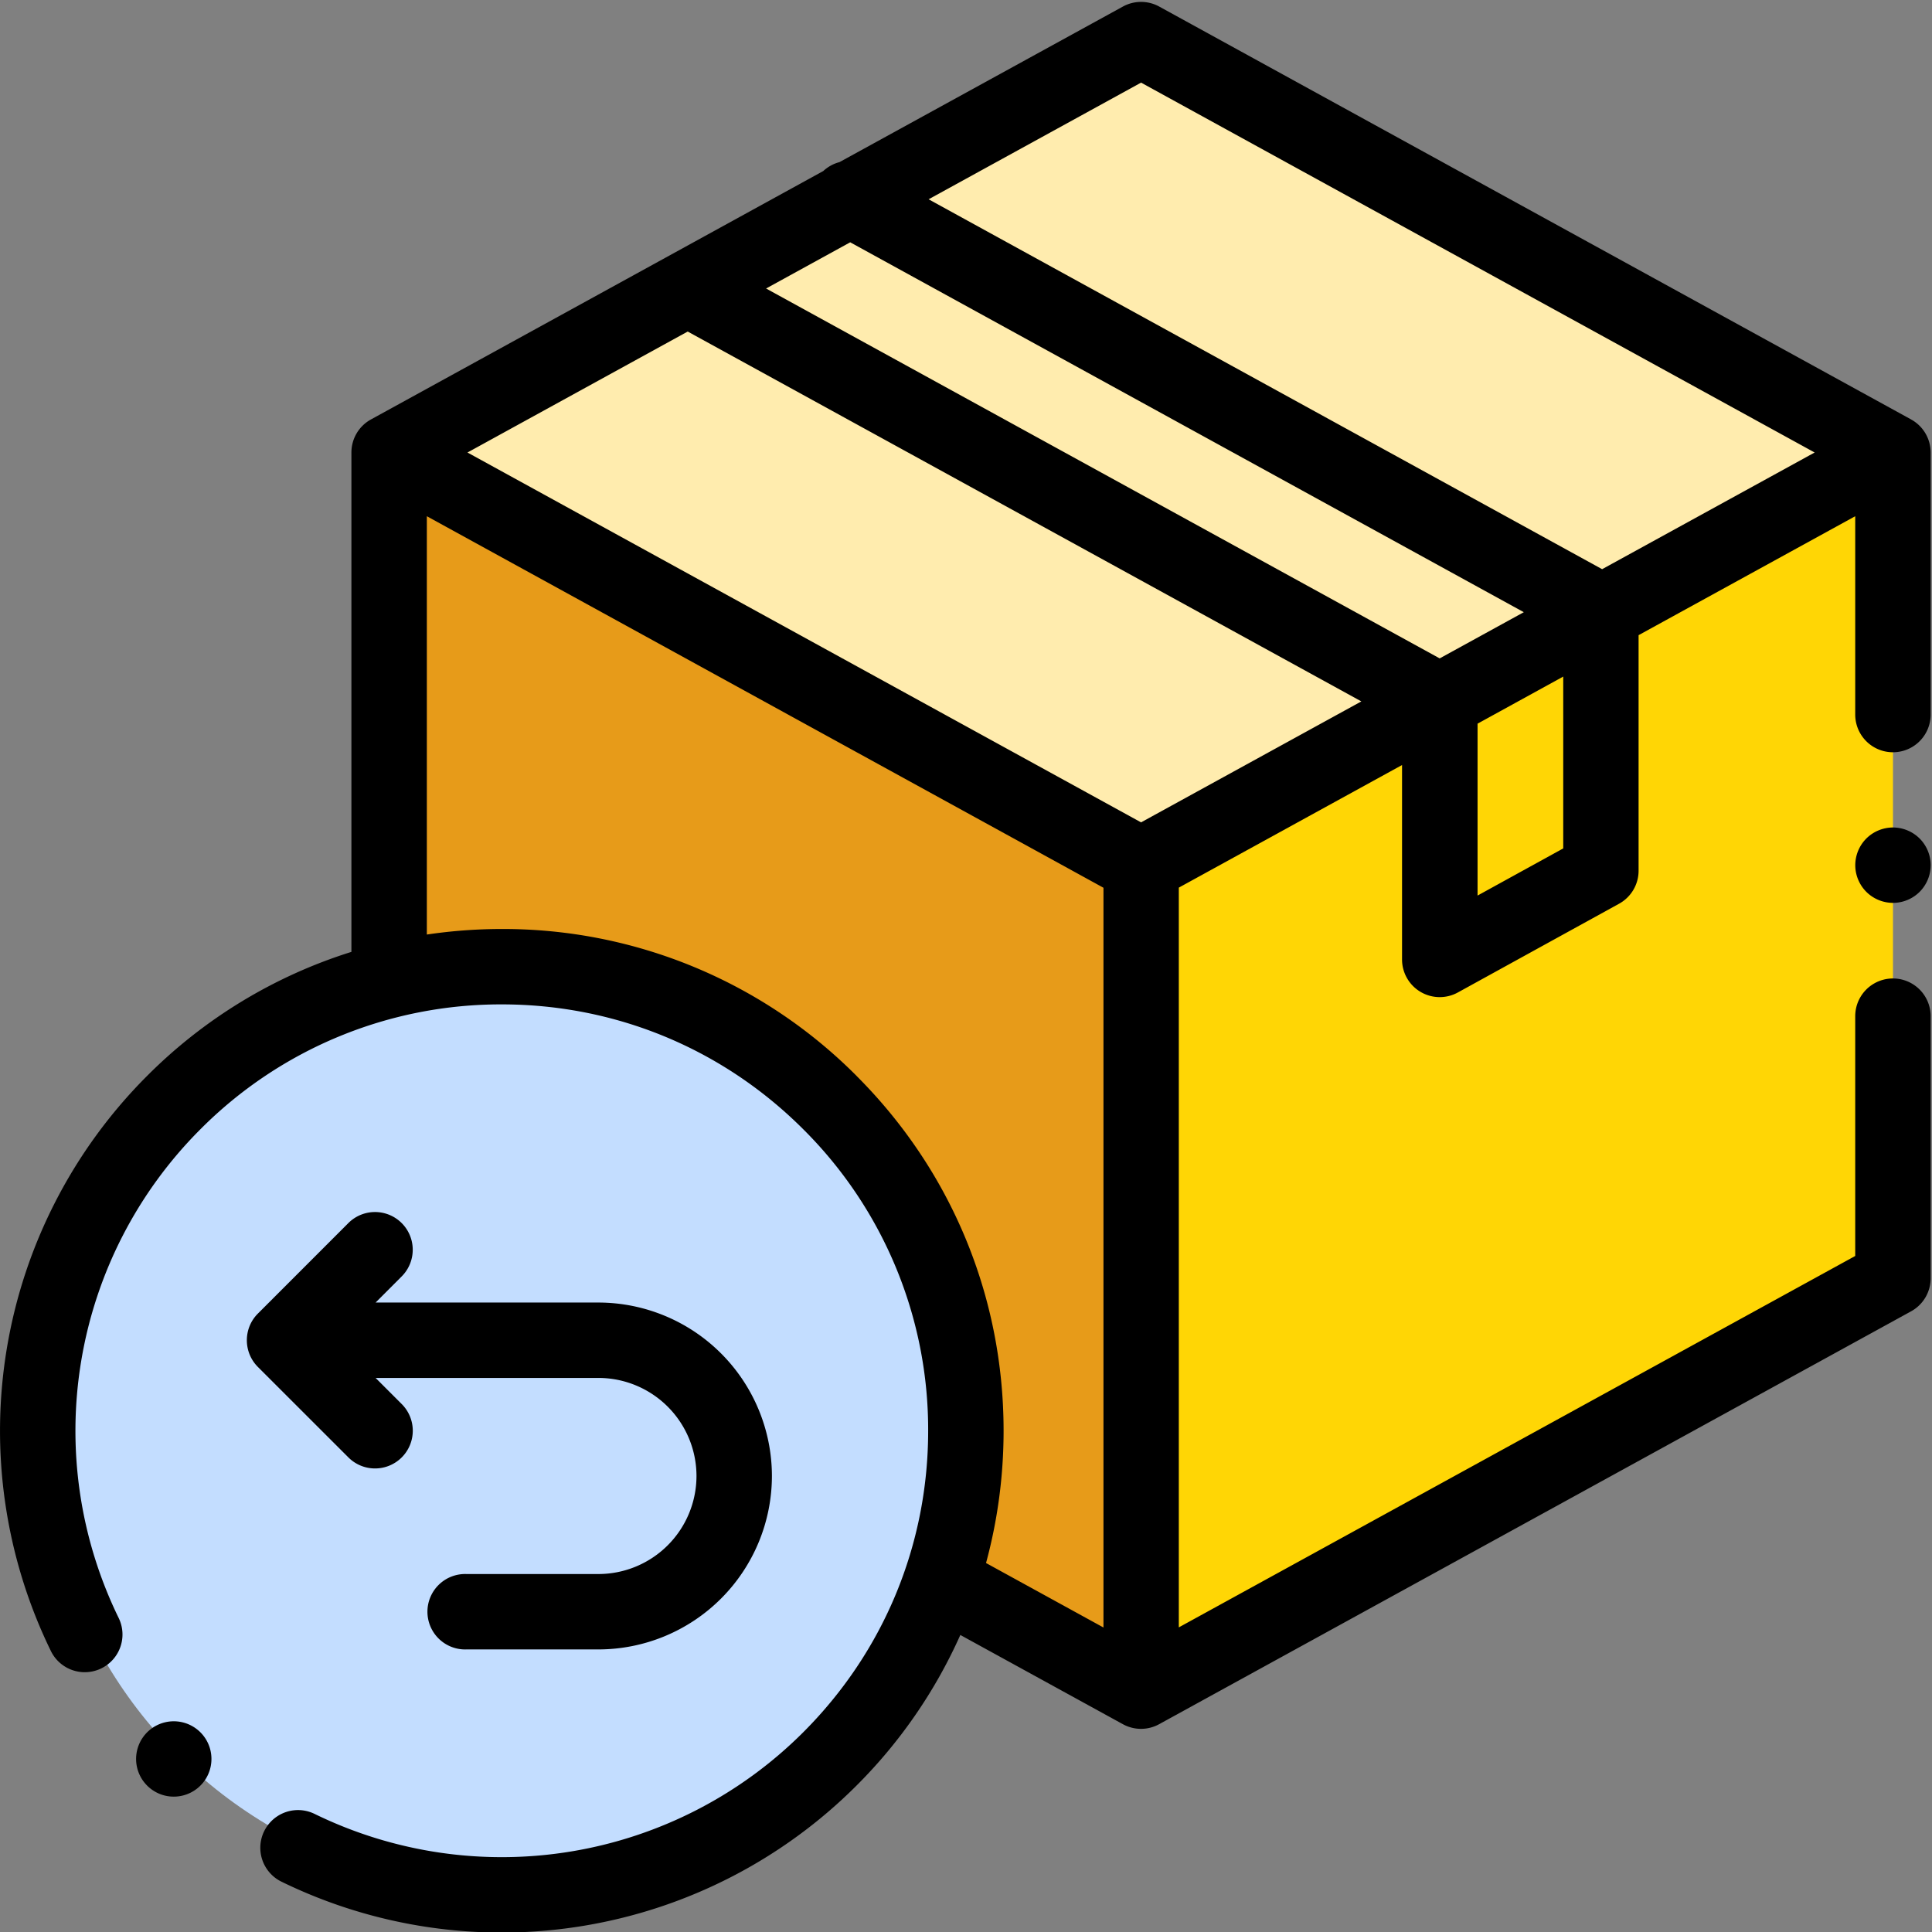 <svg xmlns="http://www.w3.org/2000/svg" width="46" height="46" viewBox="0 0 46 46">
    <rect x="0" y="0" width="46" height="46" fill="#808080" stroke="none"/>
    <g fill="none" fill-rule="evenodd">
        <path fill="#FFECAE" d="M27.26 20.6L9.18 10.723 27.26.798l17.81 9.925z"/>
        <path fill="#FFD605" d="M45.071 10.723v19.713l-17.81 9.632V20.6z"/>
        <path fill="#E79B19" d="M9.179 10.723L27.26 20.6v19.468L9.179 30.08z"/>
        <circle cx="12" cy="34" r="11" fill="#C3DDFF"/>
        <g fill="#000" fill-rule="nonzero">
            <path d="M45.503 9.987L27.6.156a.898.898 0 0 0-.864 0L19.988 3.86a.9.9 0 0 0-.386.212L8.832 9.987a.897.897 0 0 0-.465.787v11.89a11.884 11.884 0 0 0-4.866 2.954 11.95 11.95 0 0 0-2.289 13.693.897.897 0 1 0 1.613-.789 10.153 10.153 0 0 1 1.946-11.634 10.084 10.084 0 0 1 7.177-2.974c2.712 0 5.26 1.056 7.178 2.974a10.084 10.084 0 0 1 2.973 7.177c0 2.712-1.056 5.26-2.973 7.178A10.153 10.153 0 0 1 7.49 43.188a.897.897 0 1 0-.788 1.614 11.95 11.95 0 0 0 13.693-2.29 11.944 11.944 0 0 0 2.47-3.584l3.87 2.124a.896.896 0 0 0 .864 0l17.903-9.83a.898.898 0 0 0 .466-.787v-6.24a.898.898 0 1 0-1.796 0v5.709l-16.105 8.843V21.134l5.315-2.919v4.627a.897.897 0 0 0 1.331.787l3.837-2.112a.897.897 0 0 0 .464-.786v-5.608l5.158-2.832v4.722a.898.898 0 1 0 1.796 0v-6.24a.898.898 0 0 0-.466-.786zm-18.335-8.02l16.038 8.807-5.06 2.778L22.11 4.745l5.059-2.778zm0 17.613L11.13 10.774l5.244-2.88L32.413 16.7l-5.245 2.88zm7.11-3.904L18.24 6.869l2.003-1.1 16.038 8.807-2.003 1.1zm-13.882 9.942a11.868 11.868 0 0 0-8.448-3.499c-.603 0-1.2.045-1.785.132v-9.96l16.11 8.846V38.75l-2.796-1.535c.275-1.014.418-2.071.418-3.15 0-3.19-1.243-6.19-3.5-8.447zM37.22 20.2l-2.04 1.123V17.23l2.04-1.121V20.2z"/>
            <path d="M45.071 19.702a.905.905 0 0 0-.635.263.904.904 0 0 0-.263.635c0 .236.096.467.263.634a.903.903 0 0 0 .635.263.903.903 0 0 0 .635-.263.904.904 0 0 0 .263-.634.904.904 0 0 0-.263-.635.905.905 0 0 0-.635-.263zM8.93 34.963a.898.898 0 0 0 .635-1.533l-.622-.622h5.306a2.337 2.337 0 0 1 2.334 2.335 2.337 2.337 0 0 1-2.334 2.334h-3.144a.898.898 0 1 0 0 1.795h3.144a4.135 4.135 0 0 0 4.13-4.13 4.135 4.135 0 0 0-4.13-4.129H8.943l.621-.622a.898.898 0 0 0-1.27-1.27L6.14 31.276c-.35.35-.35.919 0 1.27L8.295 34.7a.895.895 0 0 0 .635.263zM4.137 42.777a.894.894 0 0 1-.686-.32l-.002-.002a.897.897 0 1 1 .688.322z"/>
        </g>
    </g>
</svg>
